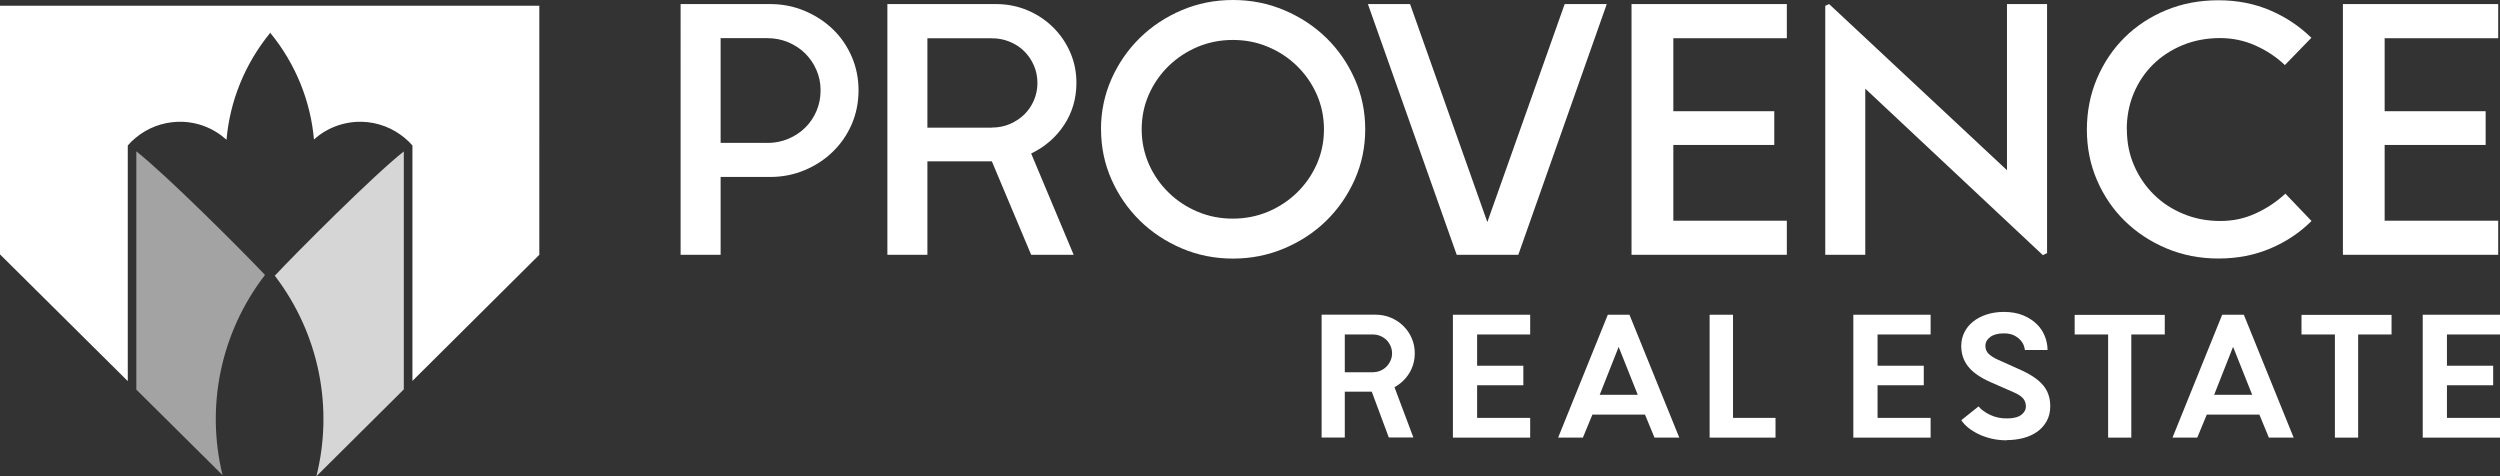 <?xml version="1.0" encoding="UTF-8"?><svg id="Layer_1" xmlns="http://www.w3.org/2000/svg" xmlns:xlink="http://www.w3.org/1999/xlink" viewBox="0 0 362.36 69.03"><rect x="0" y="0" width="362.36" height="69.03" fill="#333333" stroke="none"/><defs><style>.cls-1{fill:none;}.cls-2{clip-path:url(#clippath);}.cls-3{fill:#fff;}.cls-4{clip-path:url(#clippath-1);}.cls-5{clip-path:url(#clippath-4);}.cls-6{clip-path:url(#clippath-3);}.cls-7{clip-path:url(#clippath-2);}.cls-8{clip-path:url(#clippath-6);}.cls-9{clip-path:url(#clippath-5);}.cls-10{opacity:.55;}.cls-11{opacity:.8;}</style><clipPath id="clippath"><rect class="cls-1" width="362.36" height="69.03"/></clipPath><clipPath id="clippath-1"><rect class="cls-1" y="0" width="362.36" height="69.03"/></clipPath><clipPath id="clippath-2"><rect class="cls-1" x="10.76" y="14.95" width="36.65" height="54.92"/></clipPath><clipPath id="clippath-3"><rect class="cls-1" x="30.83" y="14.95" width="36.7" height="55.08"/></clipPath><clipPath id="clippath-4"><rect class="cls-1" y="0" width="362.36" height="69.03"/></clipPath><clipPath id="clippath-5"><rect class="cls-1" y="0" width="362.36" height="69.03"/></clipPath><clipPath id="clippath-6"><rect class="cls-1" y="0" width="362.36" height="69.03"/></clipPath></defs><g class="cls-2"><g class="cls-4"><g class="cls-10"><g class="cls-7"><path class="cls-3" d="m19.76,21.95v34.52l12.5,12.4c-2.42-9.86-.37-20.54,6.15-29.02-3.09-3.28-14.32-14.52-18.65-17.91"/></g></g><path class="cls-3" d="m0,.83v36.04l18.52,18.37V21.09c.34-.41.73-.79,1.15-1.12,1.68-1.4,3.83-2.26,6.19-2.32,2.68-.06,5.14.94,6.97,2.61.48-5.51,2.59-10.91,6.32-15.48v-.07s.01.02.02.03c0-.01.01-.02.02-.03v.07c3.72,4.55,5.83,9.94,6.32,15.44,1.82-1.65,4.27-2.62,6.93-2.57,2.35.06,4.5.92,6.19,2.32.42.34.81.72,1.15,1.12h0v34.12l18.39-18.28V.83H0Z"/><g class="cls-11"><g class="cls-6"><path class="cls-3" d="m58.53,56.44V21.95c-4.37,3.42-15.77,14.88-18.7,18.01,6.49,8.5,8.5,19.2,6.03,29.07l12.67-12.59Z"/></g></g><path class="cls-3" d="m111.21,20.72c1.08,0,2.09-.2,3.03-.59.94-.4,1.76-.93,2.45-1.61.69-.67,1.24-1.47,1.64-2.4.4-.92.61-1.93.61-3.02s-.2-2.04-.61-2.97c-.4-.92-.95-1.72-1.64-2.4-.69-.68-1.51-1.21-2.45-1.61-.94-.39-1.95-.59-3.03-.59h-6.76v15.18h6.76Zm-6.76,4.94v11.27h-5.8V.59h12.97c1.78,0,3.46.33,5.02.99,1.56.66,2.93,1.55,4.09,2.67,1.16,1.12,2.07,2.45,2.73,3.98.66,1.53.98,3.16.98,4.87s-.33,3.38-.98,4.89c-.66,1.52-1.56,2.84-2.73,3.98-1.16,1.14-2.52,2.03-4.09,2.69-1.57.66-3.24.99-5.02.99h-7.17Z"/><path class="cls-3" d="m143.76,18.49c.94,0,1.82-.17,2.62-.52.81-.35,1.5-.81,2.09-1.38.59-.58,1.05-1.26,1.39-2.05.34-.79.51-1.63.51-2.52s-.17-1.73-.51-2.52c-.34-.79-.81-1.48-1.41-2.08-.6-.59-1.31-1.05-2.12-1.38-.81-.33-1.66-.49-2.57-.49h-9.34v12.95h9.34Zm-9.34,18.44h-5.8V.59h15.74c1.62,0,3.13.3,4.54.89,1.41.59,2.65,1.41,3.71,2.45,1.06,1.04,1.89,2.25,2.5,3.63.61,1.39.91,2.87.91,4.45,0,2.27-.6,4.31-1.79,6.11-1.19,1.8-2.78,3.17-4.77,4.13l6.16,14.68h-6.16l-5.7-13.55h-9.34v13.55Z"/><path class="cls-3" d="m165.48,18.74c0,1.78.35,3.45,1.03,5.02.69,1.57,1.64,2.94,2.85,4.13,1.21,1.19,2.62,2.12,4.21,2.79,1.6.68,3.31,1.01,5.12,1.01s3.52-.34,5.12-1.01c1.6-.68,3-1.61,4.21-2.79,1.21-1.19,2.16-2.56,2.85-4.13.69-1.57,1.03-3.24,1.03-5.02s-.35-3.45-1.03-5.02c-.69-1.56-1.64-2.94-2.85-4.13s-2.62-2.12-4.21-2.79c-1.6-.68-3.31-1.01-5.12-1.01s-3.52.34-5.12,1.01c-1.6.68-3,1.61-4.21,2.79-1.21,1.19-2.16,2.56-2.85,4.13-.69,1.57-1.03,3.24-1.03,5.02m-5.9,0c0-2.57.51-4.99,1.51-7.27,1.01-2.27,2.38-4.26,4.11-5.96,1.73-1.7,3.76-3.04,6.08-4.03C173.61.49,176.08,0,178.71,0s5.1.49,7.44,1.48c2.34.99,4.37,2.33,6.11,4.03,1.73,1.7,3.1,3.68,4.11,5.96,1.01,2.28,1.51,4.7,1.51,7.27s-.5,4.99-1.51,7.27c-1.01,2.27-2.38,4.26-4.11,5.96-1.73,1.7-3.77,3.04-6.11,4.03-2.34.99-4.82,1.48-7.44,1.48s-5.1-.49-7.42-1.48c-2.32-.99-4.35-2.33-6.08-4.03-1.73-1.7-3.1-3.68-4.11-5.96-1.01-2.28-1.51-4.7-1.51-7.27"/></g><polygon class="cls-3" points="220.07 36.93 211.14 36.93 198.27 .59 204.38 .59 215.58 32.19 226.79 .59 232.89 .59 220.07 36.93"/><polygon class="cls-3" points="236.48 .59 258.99 .59 258.99 5.54 242.54 5.54 242.54 16.12 257.17 16.12 257.17 21.01 242.54 21.01 242.54 31.99 258.99 31.99 258.99 36.93 236.48 36.93 236.48 .59"/><polygon class="cls-3" points="290.9 .59 296.71 .59 296.71 36.69 296.1 36.98 270.36 12.85 270.36 36.93 264.56 36.93 264.56 .84 265.12 .59 290.9 24.67 290.9 .59"/><g class="cls-5"><path class="cls-3" d="m308.28,18.79c0,1.88.35,3.63,1.06,5.24.71,1.61,1.67,3.02,2.88,4.2,1.21,1.19,2.64,2.12,4.29,2.79,1.65.68,3.41,1.01,5.3,1.01s3.52-.36,5.12-1.09c1.6-.73,3.04-1.68,4.32-2.87l3.79,3.96c-1.68,1.68-3.67,3.01-5.96,3.98-2.29.97-4.79,1.46-7.52,1.46s-5.2-.49-7.52-1.46c-2.32-.97-4.34-2.3-6.06-3.98s-3.06-3.66-4.04-5.93c-.98-2.27-1.46-4.71-1.46-7.32s.49-5.1,1.46-7.39c.98-2.29,2.31-4.28,4.01-5.96,1.7-1.68,3.71-3,6.03-3.96,2.32-.96,4.84-1.43,7.57-1.43s5.22.49,7.49,1.46c2.27.97,4.26,2.3,5.98,3.98l-3.84,3.95c-1.21-1.15-2.62-2.09-4.24-2.82-1.62-.73-3.33-1.09-5.15-1.09-1.95,0-3.75.34-5.4,1.01-1.65.68-3.08,1.61-4.29,2.79-1.21,1.19-2.15,2.59-2.83,4.2-.67,1.62-1.01,3.36-1.01,5.24"/></g><polygon class="cls-3" points="339.59 .59 339.59 36.93 362.1 36.93 362.1 31.99 345.64 31.99 345.64 21.01 360.28 21.01 360.28 16.12 345.64 16.12 345.64 5.54 362.1 5.54 362.1 .59 339.59 .59"/><g class="cls-9"><path class="cls-3" d="m198.98,53.95c.39,0,.76-.07,1.1-.22.34-.14.63-.34.88-.59.25-.25.44-.54.59-.87.15-.33.22-.68.22-1.05s-.07-.75-.22-1.08c-.15-.33-.35-.62-.59-.86-.25-.24-.54-.44-.88-.58-.34-.15-.71-.22-1.1-.22h-4.06v5.48h4.06Zm-4.06,9.47h-3.36v-17.81h7.79c.79,0,1.53.14,2.23.43.69.29,1.3.69,1.82,1.2.52.51.93,1.1,1.22,1.78.3.68.44,1.4.44,2.18,0,1.07-.27,2.03-.8,2.9-.54.86-1.25,1.54-2.14,2.02l2.74,7.29h-3.56l-2.47-6.64h-3.91v6.64Z"/></g><polygon class="cls-3" points="210.59 45.62 221.79 45.62 221.79 48.48 214.1 48.48 214.1 53.01 220.8 53.01 220.8 55.84 214.1 55.84 214.1 60.57 221.79 60.57 221.79 63.43 210.59 63.43 210.59 45.62"/><path class="cls-3" d="m234.62,50.27l-2.75,6.95h5.51l-2.77-6.95Zm5.19,13.16l-1.38-3.34h-7.62l-1.38,3.34h-3.59l7.2-17.81h3.14l7.22,17.81h-3.59Z"/><polygon class="cls-3" points="257.35 63.43 247.8 63.43 247.8 45.62 251.19 45.62 251.19 60.57 257.35 60.57 257.35 63.43"/><polygon class="cls-3" points="268.63 45.62 279.83 45.62 279.83 48.48 272.14 48.48 272.14 53.01 278.84 53.01 278.84 55.84 272.14 55.84 272.14 60.57 279.83 60.57 279.83 63.43 268.63 63.43 268.63 45.62"/><g class="cls-8"><path class="cls-3" d="m290.86,63.82c-.77,0-1.5-.08-2.19-.24-.68-.16-1.31-.38-1.88-.65-.57-.28-1.07-.59-1.5-.93-.43-.35-.77-.72-1.01-1.1l2.5-1.99c.39.47.95.88,1.67,1.22.72.35,1.53.52,2.44.52s1.61-.17,2.07-.51c.45-.34.68-.75.68-1.24,0-.45-.14-.84-.41-1.16-.27-.32-.75-.63-1.45-.92l-3.26-1.43c-1.5-.66-2.58-1.42-3.25-2.27-.67-.85-1-1.84-1-2.97,0-.71.15-1.37.45-1.97.3-.61.72-1.13,1.26-1.56.54-.44,1.2-.78,1.95-1.03.76-.25,1.6-.38,2.52-.38,1.07,0,2,.17,2.8.5.79.33,1.45.76,1.98,1.28.53.53.92,1.12,1.17,1.78.26.66.38,1.32.38,1.96h-3.29c0-.1-.04-.28-.12-.55-.08-.27-.23-.54-.46-.81-.22-.27-.53-.52-.93-.73-.4-.21-.91-.32-1.53-.32-.84,0-1.5.17-1.97.52-.47.35-.71.78-.71,1.3,0,.47.17.86.49,1.16.33.31.76.58,1.29.82l3.34,1.5c1.45.65,2.53,1.38,3.23,2.2.7.82,1.05,1.84,1.05,3.05,0,.82-.17,1.54-.51,2.16-.34.61-.8,1.13-1.37,1.54-.58.41-1.25.72-2.02.92-.77.2-1.57.3-2.41.3"/></g><polygon class="cls-3" points="313.77 45.64 313.77 48.48 308.92 48.48 308.92 63.43 305.56 63.43 305.56 48.48 300.71 48.48 300.71 45.64 313.77 45.64"/><path class="cls-3" d="m323.67,50.27l-2.74,6.95h5.51l-2.77-6.95Zm5.19,13.16l-1.38-3.34h-7.62l-1.38,3.34h-3.59l7.2-17.81h3.14l7.22,17.81h-3.59Z"/><polygon class="cls-3" points="346.64 45.64 346.64 48.48 341.8 48.48 341.8 63.43 338.43 63.43 338.43 48.48 333.59 48.48 333.59 45.64 346.64 45.64"/><polygon class="cls-3" points="351.16 45.62 351.16 63.43 362.36 63.43 362.36 60.57 354.67 60.57 354.67 55.84 361.37 55.84 361.37 53.01 354.67 53.01 354.67 48.48 362.36 48.48 362.36 45.62 351.16 45.62"/></g></svg>